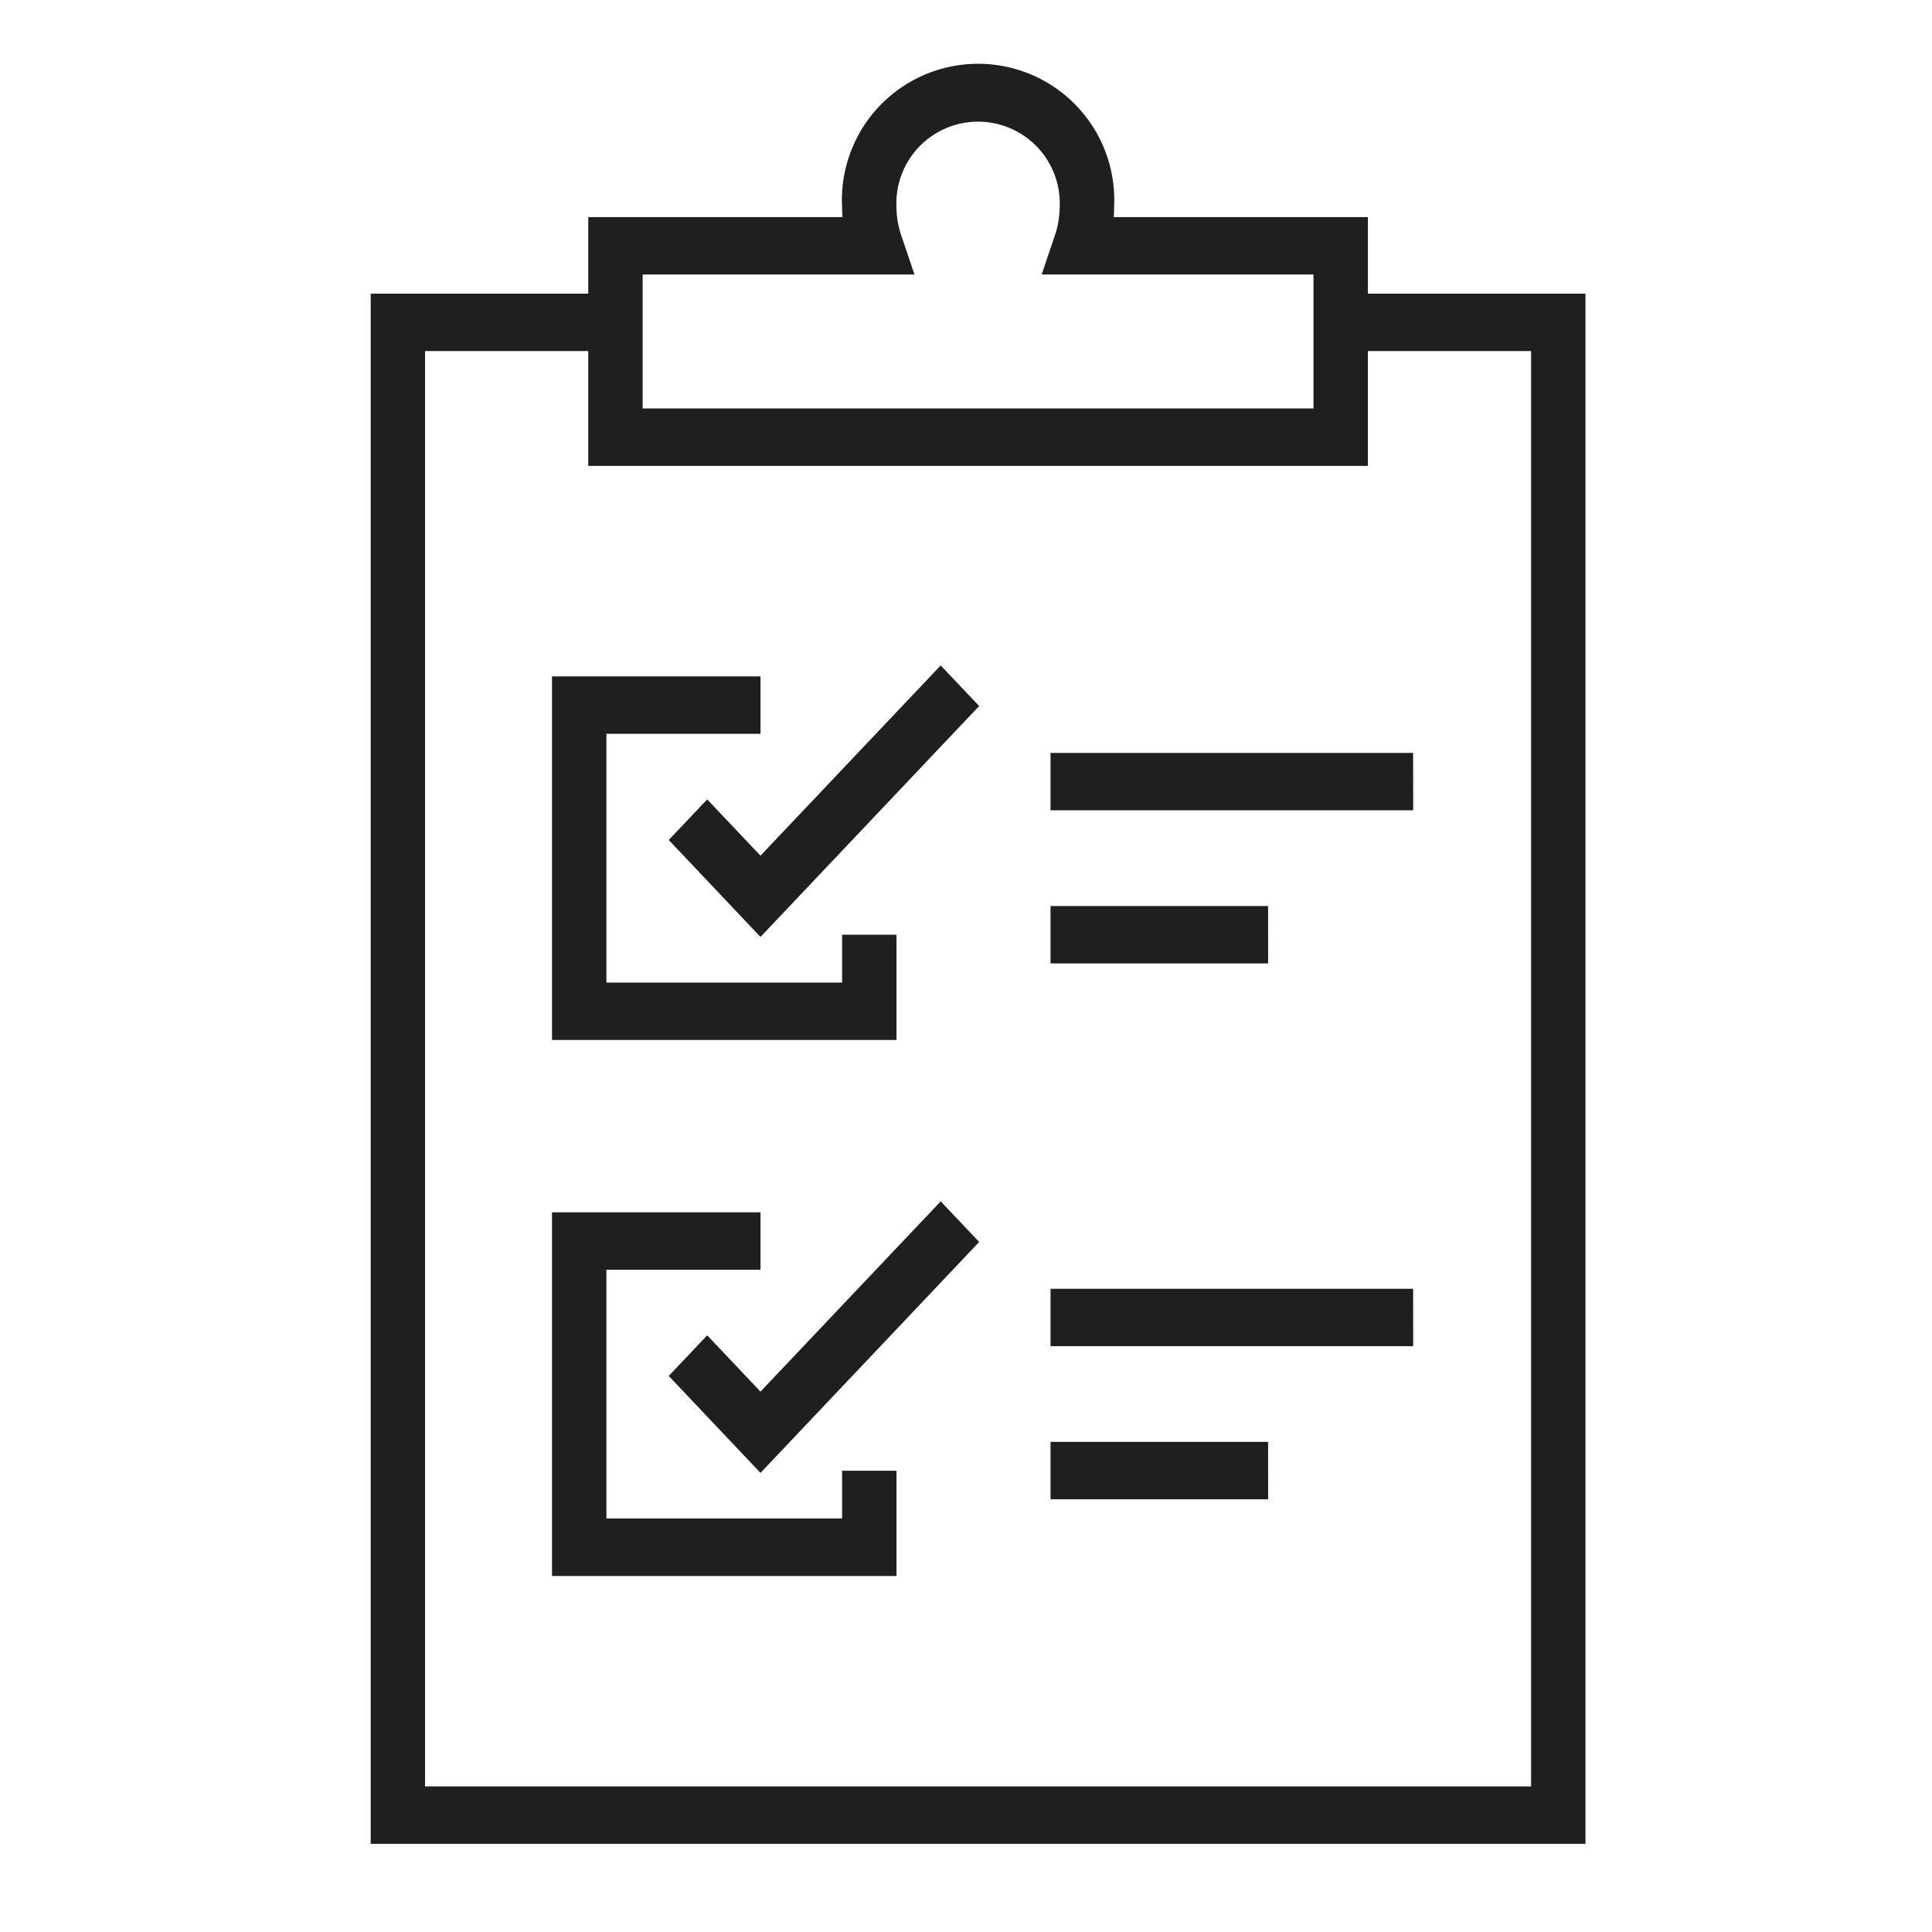 <svg id="step04" xmlns="http://www.w3.org/2000/svg" width="80" height="80" viewBox="0 0 80 80">
  <path id="長方形_4" data-name="長方形 4" d="M430,849h80v80H430Zm0,0h80v80H430Zm0,0h80v80H430Z" transform="translate(-430 -849)" fill="rgba(217,217,217,0)" fill-rule="evenodd"/>
  <path id="シェイプ_5" data-name="シェイプ 5" d="M445.35,925.35V861.16h9.009v-3.17h10.525c-.01-.132-.014-.264-.014-.4a5.639,5.639,0,1,1,11.261,0,3.715,3.715,0,0,1-.014.4h10.525v3.17h9.009v64.19Zm39.039-64.983H473.133l.535-1.585a3.706,3.706,0,0,0,.21-1.187,3.383,3.383,0,1,0-6.757,0,3.685,3.685,0,0,0,.21,1.187l.535,1.585H456.611v5.547h27.778Zm9.009,3.17h-6.757v4.755H454.359v-4.755H447.6v59.435h45.8V863.537Zm-31.907,15.849H455.11v10.3h9.76v-1.981h2.252v4.359H452.857V877.009h8.634v2.377Zm0,22.189H455.11v10.3h9.76V909.9h2.252v4.359H452.857V899.2h8.634v2.377Zm-3.8,4.4,1.592-1.682,2.207,2.33,7.462-7.877,1.593,1.681-9.055,9.563Zm30.826-23.422H473.5v-2.377h15.015Zm-6.006,6.34H473.5v-2.377h9.009Zm6.006,15.849H473.5v-2.377h15.015Zm-6.006,6.34H473.5v-2.377h9.009Zm-24.82-27.3,1.592-1.681,2.207,2.33,7.462-7.877,1.593,1.681-9.055,9.562Z" transform="translate(-430 -849)" fill="#1f1f1f" fill-rule="evenodd"/>
</svg>
